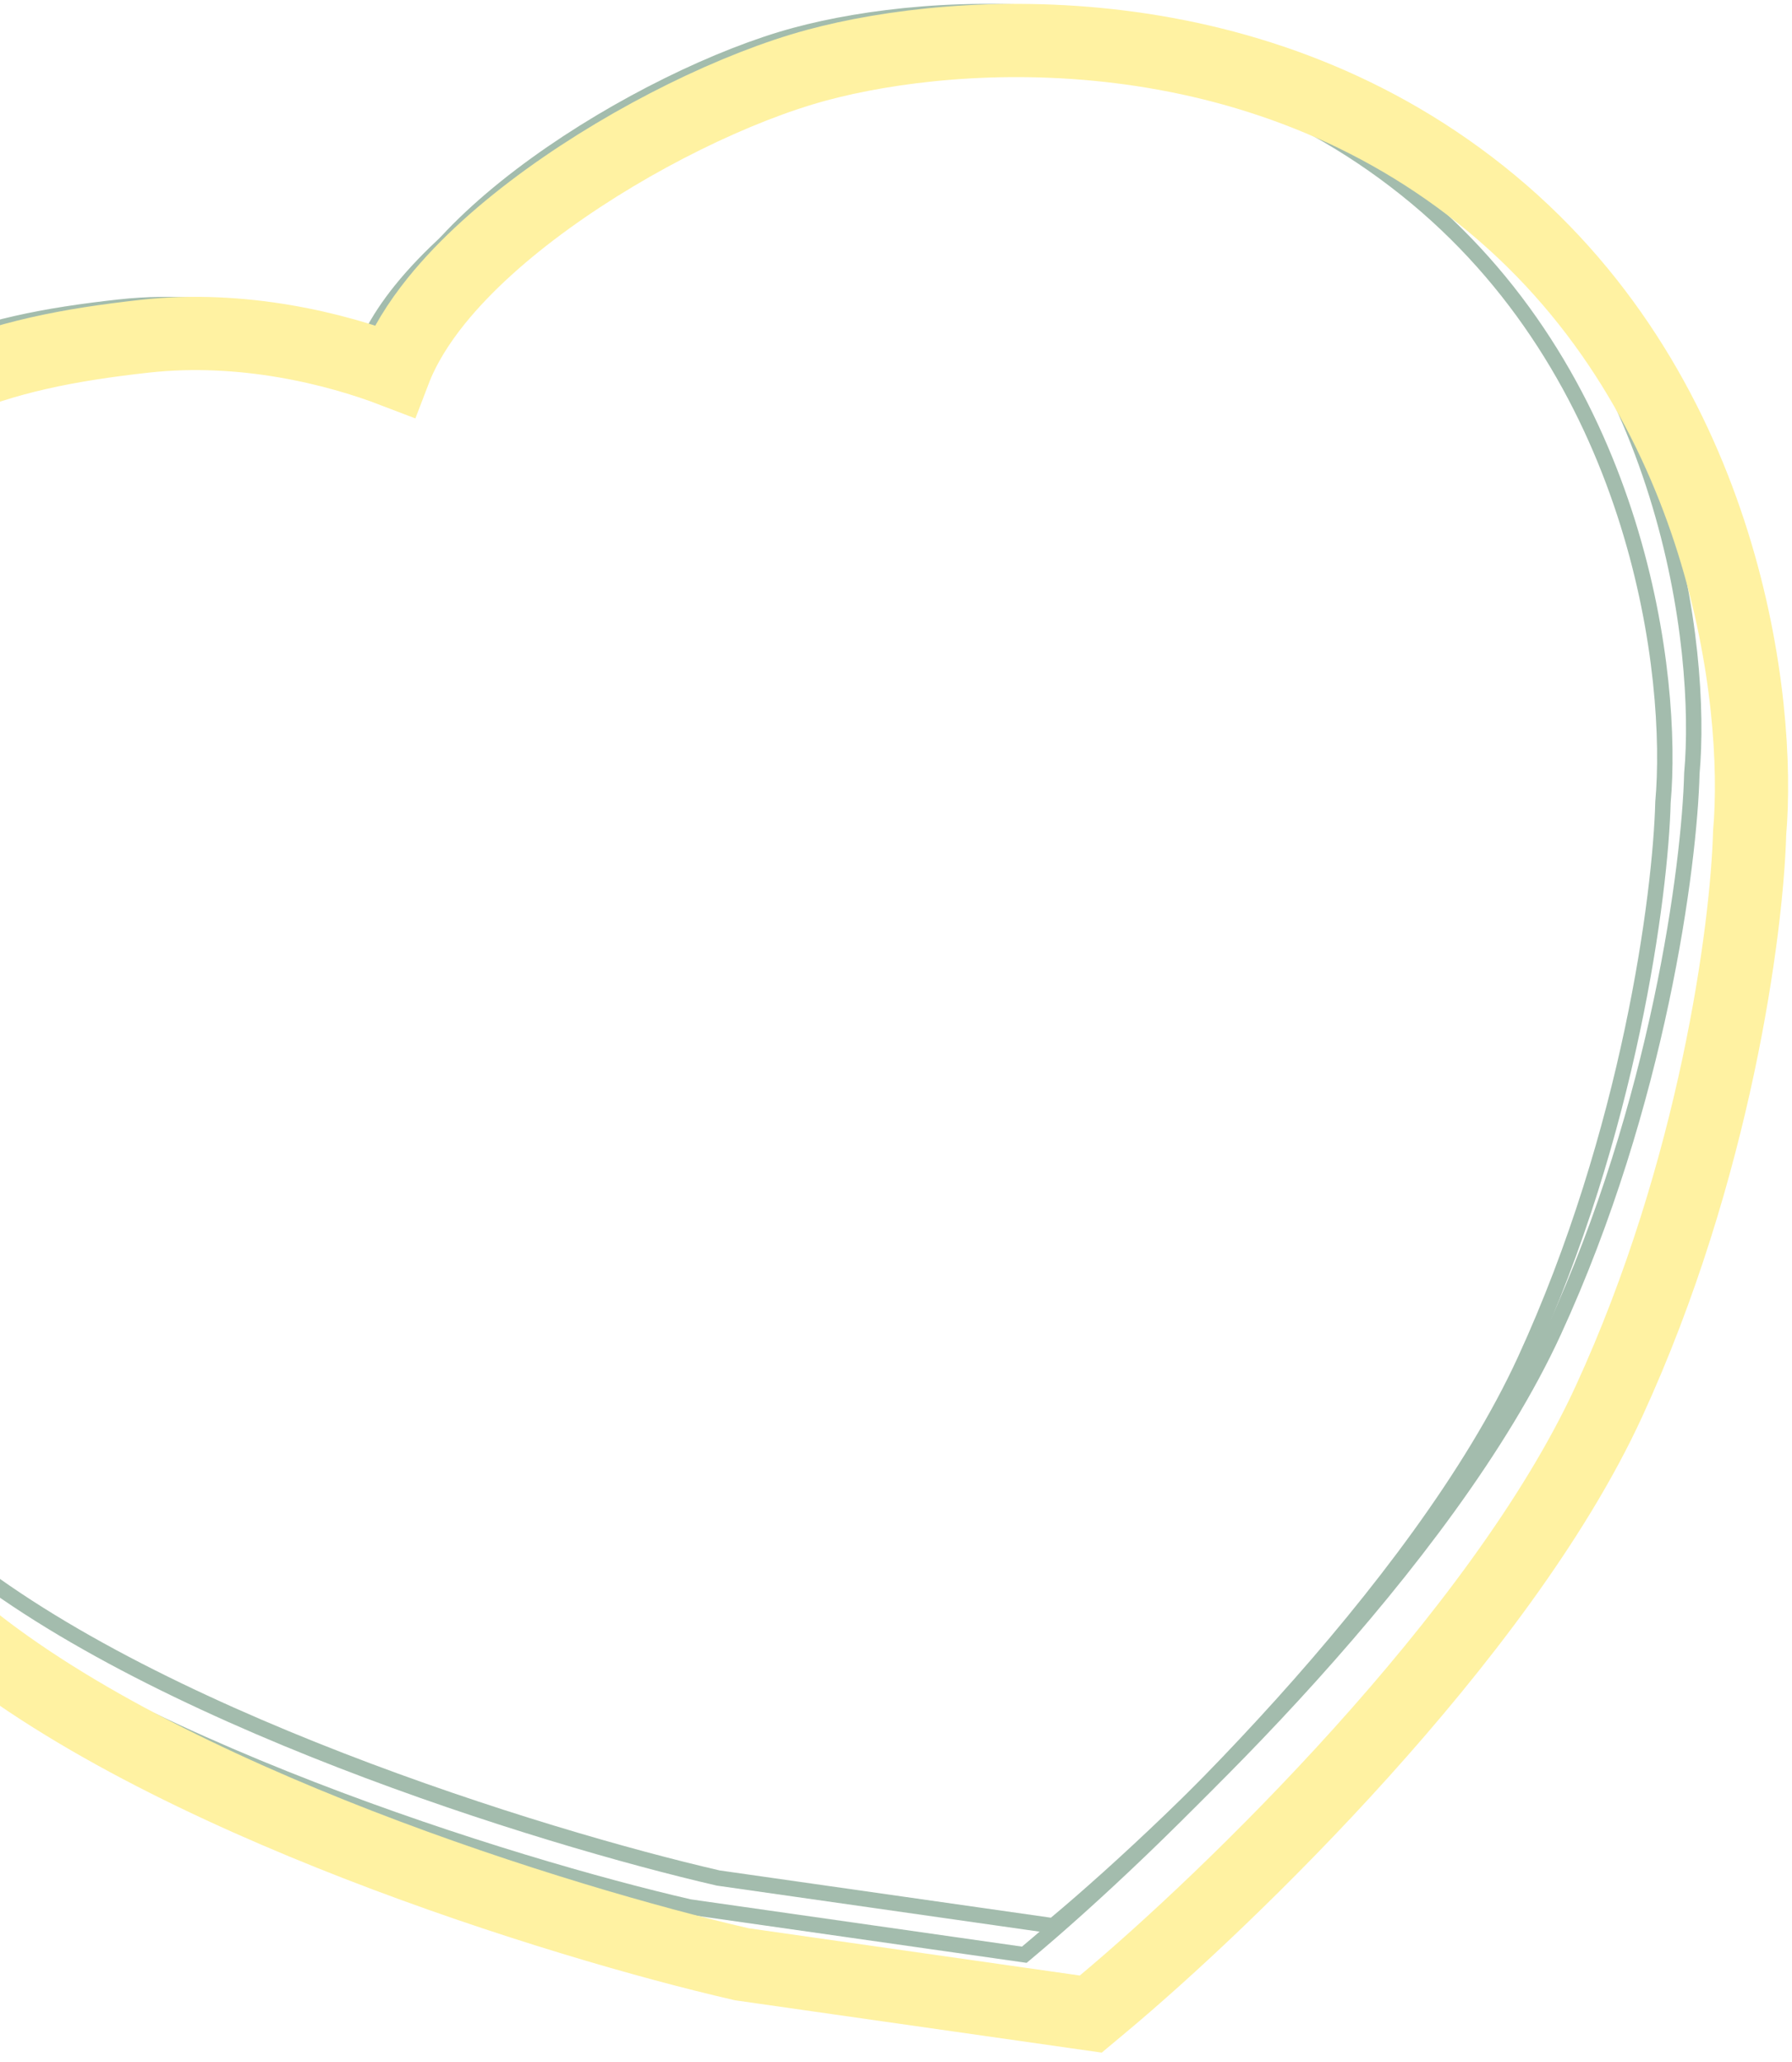<svg width="186" height="214" viewBox="0 0 186 214" fill="none" xmlns="http://www.w3.org/2000/svg">
<g opacity="0.4">
<path d="M109.591 199.614L109.318 199.843L108.965 199.793L74.58 194.887L74.546 194.882L74.513 194.874C65.434 192.783 50.544 188.556 35.34 182.66C20.152 176.771 4.573 169.189 -5.824 160.363C-31.751 138.353 -37.358 115.195 -40.469 102.295C-42.048 95.749 -42.397 86.258 -40.557 76.697C-38.718 67.135 -34.672 57.41 -27.377 50.482C-20.199 43.666 -14.129 39.427 -7.894 36.685C-1.66 33.944 4.69 32.72 12.384 31.87C23.942 30.592 34.901 34.212 39.915 36.619C40.38 33.434 42.119 30.207 44.617 27.108C47.441 23.604 51.297 20.187 55.598 17.076C64.194 10.857 74.686 5.78 82.571 3.654C96.859 -0.199 126.599 -1.938 149.94 17.448C173.268 36.824 176.763 67.362 175.607 80.252C175.366 89.742 172.164 114.495 161.266 138.186C155.789 150.093 146.018 162.814 136.07 173.853C126.114 184.901 115.934 194.316 109.591 199.614Z" stroke="#1A5732" stroke-width="1.601"/>
<path d="M106.591 202.614L106.318 202.843L105.965 202.793L71.58 197.887L71.546 197.882L71.513 197.874C62.434 195.783 47.544 191.556 32.34 185.66C17.152 179.771 1.573 172.189 -8.824 163.363C-34.751 141.353 -40.358 118.195 -43.469 105.295C-45.048 98.749 -45.397 89.258 -43.557 79.697C-41.718 70.135 -37.672 60.41 -30.377 53.482C-23.199 46.666 -17.129 42.427 -10.894 39.685C-4.66 36.944 1.69 35.72 9.384 34.87C20.942 33.592 31.901 37.212 36.915 39.619C37.38 36.434 39.119 33.208 41.617 30.108C44.441 26.604 48.297 23.187 52.598 20.076C61.194 13.857 71.686 8.78 79.571 6.654C93.859 2.801 123.599 1.062 146.94 20.448C170.268 39.824 173.763 70.362 172.607 83.252C172.366 92.742 169.164 117.495 158.266 141.186C152.789 153.093 143.018 165.814 133.07 176.853C123.114 187.901 112.934 197.316 106.591 202.614Z" stroke="#1A5732" stroke-width="1.601"/>
<path d="M114.514 207.916L113.216 209.001L111.541 208.762L77.156 203.856L76.997 203.833L76.84 203.797C67.633 201.677 52.604 197.408 37.255 191.457C21.983 185.535 6.023 177.808 -4.765 168.649C-31.429 146.014 -37.227 122.089 -40.385 108.999C-42.075 101.993 -42.415 92.068 -40.503 82.13C-38.591 72.194 -34.342 61.808 -26.442 54.307C-19.102 47.336 -12.748 42.863 -6.101 39.939C0.538 37.02 7.235 35.753 15.054 34.888C25.198 33.767 34.841 36.175 40.924 38.509C41.911 35.93 43.466 33.479 45.281 31.226C48.326 27.449 52.404 23.854 56.84 20.645C65.684 14.248 76.501 8.992 84.79 6.757C99.588 2.768 130.477 0.892 154.856 21.141C179.173 41.338 182.782 72.94 181.603 86.424C181.335 96.307 178.054 121.39 166.991 145.439C161.324 157.759 151.314 170.746 141.298 181.861C131.242 193.02 120.96 202.532 114.514 207.916Z" stroke="#FFDE17" stroke-width="7.6"/>
</g>
</svg>
